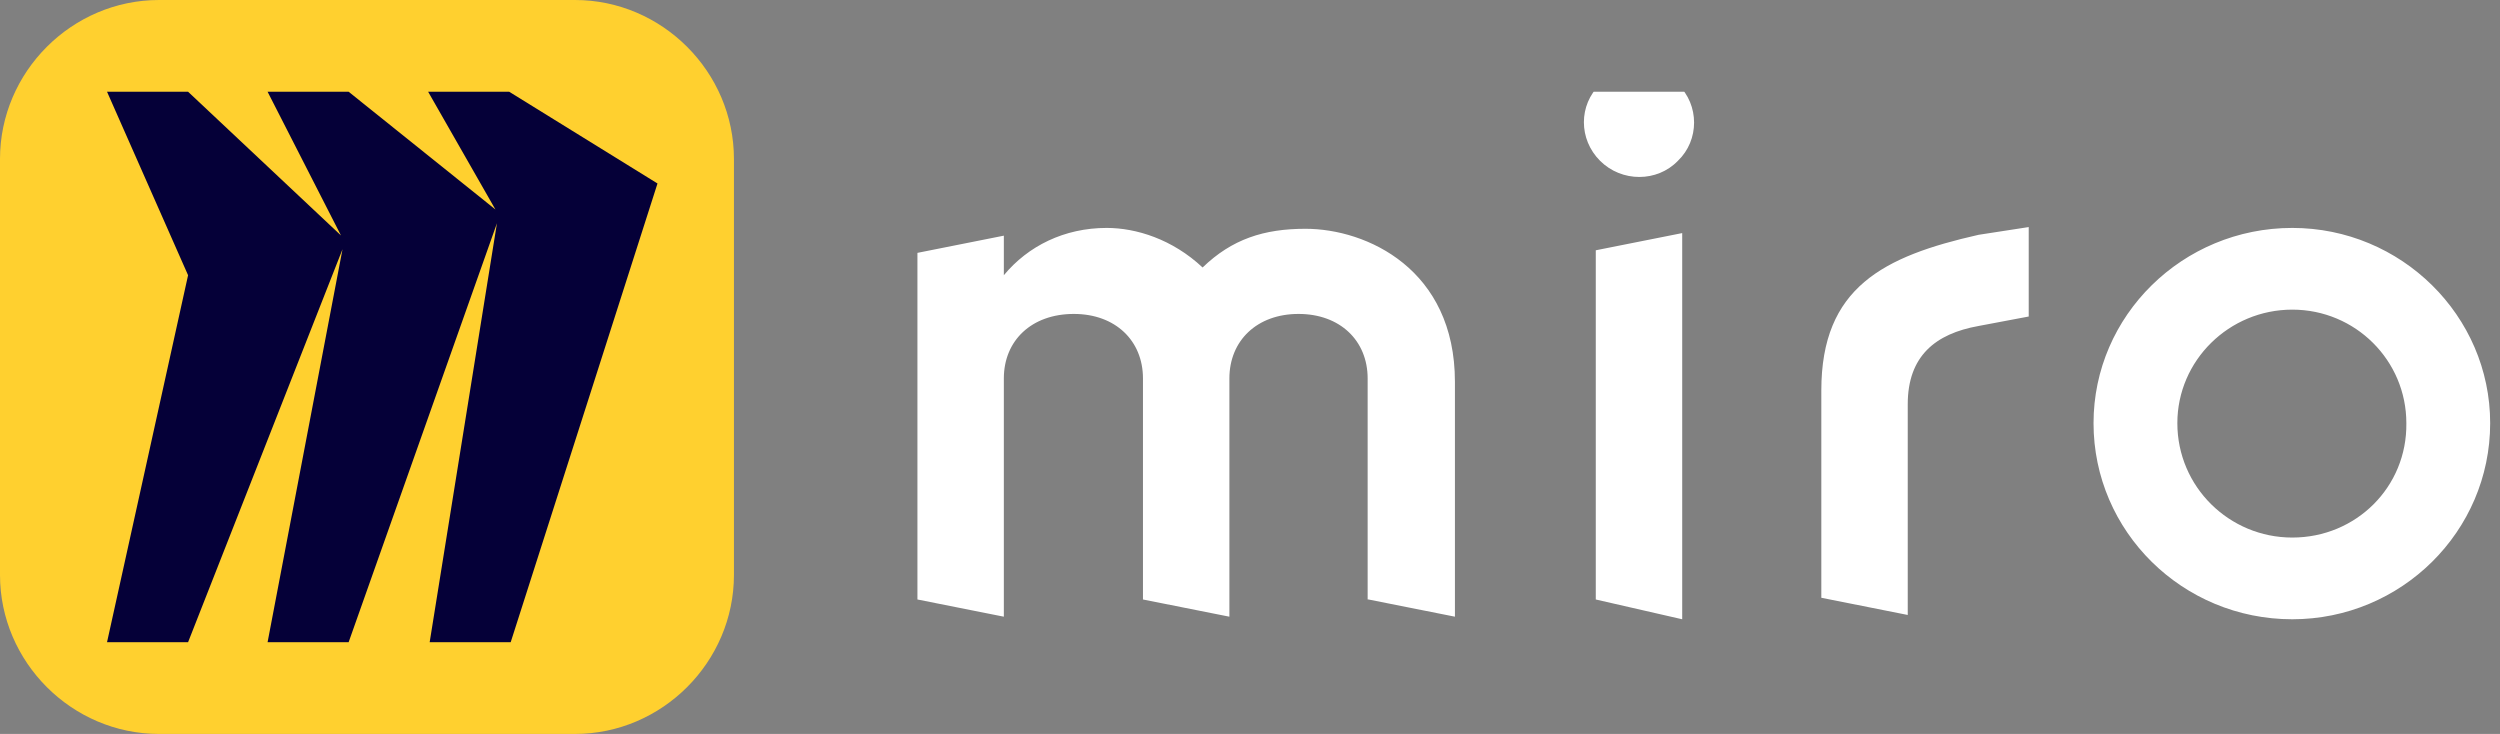 <svg width="218" height="64" viewBox="0 0 218 64" fill="none" xmlns="http://www.w3.org/2000/svg">
<rect x="0" y="0" width="218" height="64" fill="#808080" stroke="none"/>
<g clip-path="url(#clip0_2683_1252)">
<path fill-rule="evenodd" clip-rule="evenodd" d="M139.529 7.35C137.645 9.15 137.645 12.15 139.529 14.025C141.413 15.9 144.502 15.9 146.311 14.025C148.195 12.225 148.195 9.15 146.311 7.35C144.502 5.55 141.413 5.55 139.529 7.35ZM176.904 19.8L172.534 20.475C164.245 22.35 158.819 25.05 158.819 34.05V52.125L166.355 53.625V35.25C166.355 31.05 168.766 29.1 172.534 28.425L176.904 27.6V19.8ZM119.334 52.275L126.87 53.775V33.3C126.87 23.475 119.184 19.95 113.834 19.95C110.217 19.95 107.429 20.85 104.867 23.325C102.229 20.85 99.064 19.875 96.502 19.875C92.81 19.875 89.645 21.45 87.535 24V20.55L80 22.05V52.275L87.535 53.775V33C87.535 29.7 89.947 27.375 93.639 27.375C97.256 27.375 99.667 29.7 99.667 33V52.275L107.203 53.775V33C107.203 29.7 109.614 27.375 113.231 27.375C116.848 27.375 119.259 29.7 119.259 33V52.275H119.334ZM217.143 36.9C217.143 46.35 209.381 54 199.887 54C190.317 54 182.556 46.35 182.556 36.9C182.556 27.525 190.317 19.875 199.887 19.875C209.381 19.875 217.143 27.525 217.143 36.9ZM199.887 46.875C194.386 46.875 189.865 42.45 189.865 36.9C189.865 31.425 194.386 27 199.887 27C205.388 27 209.834 31.425 209.834 36.9C209.909 42.45 205.463 46.875 199.887 46.875ZM146.688 54L139.152 52.275V21.825L146.688 20.325V54Z" fill="white"/>
</g>
<g clip-path="url(#clip1_2683_1252)">
<path d="M13.867 0H50.133C57.733 0 64 6.267 64 13.867V50.133C64 57.733 57.733 64 50.133 64H13.867C6.267 64 0 57.733 0 50.133V13.867C0 6.267 6.267 0 13.867 0Z" fill="#FFD02F"/>
<path fill-rule="evenodd" clip-rule="evenodd" d="M44.4 8H37.333L43.2 18.267L30.4 8H23.333L29.733 20.533L16.4 8H9.333L16.4 24L9.333 56H16.4L29.867 21.733L23.333 56H30.4L43.333 19.467L37.467 56H44.533L57.333 16L44.4 8Z" fill="#050038"/>
</g>
<defs>
<clipPath id="clip0_2683_1252">
<rect width="137.143" height="48" fill="white" transform="translate(80 8)"/>
</clipPath>
<clipPath id="clip1_2683_1252">
<rect width="64" height="64" fill="white"/>
</clipPath>
</defs>
</svg>
